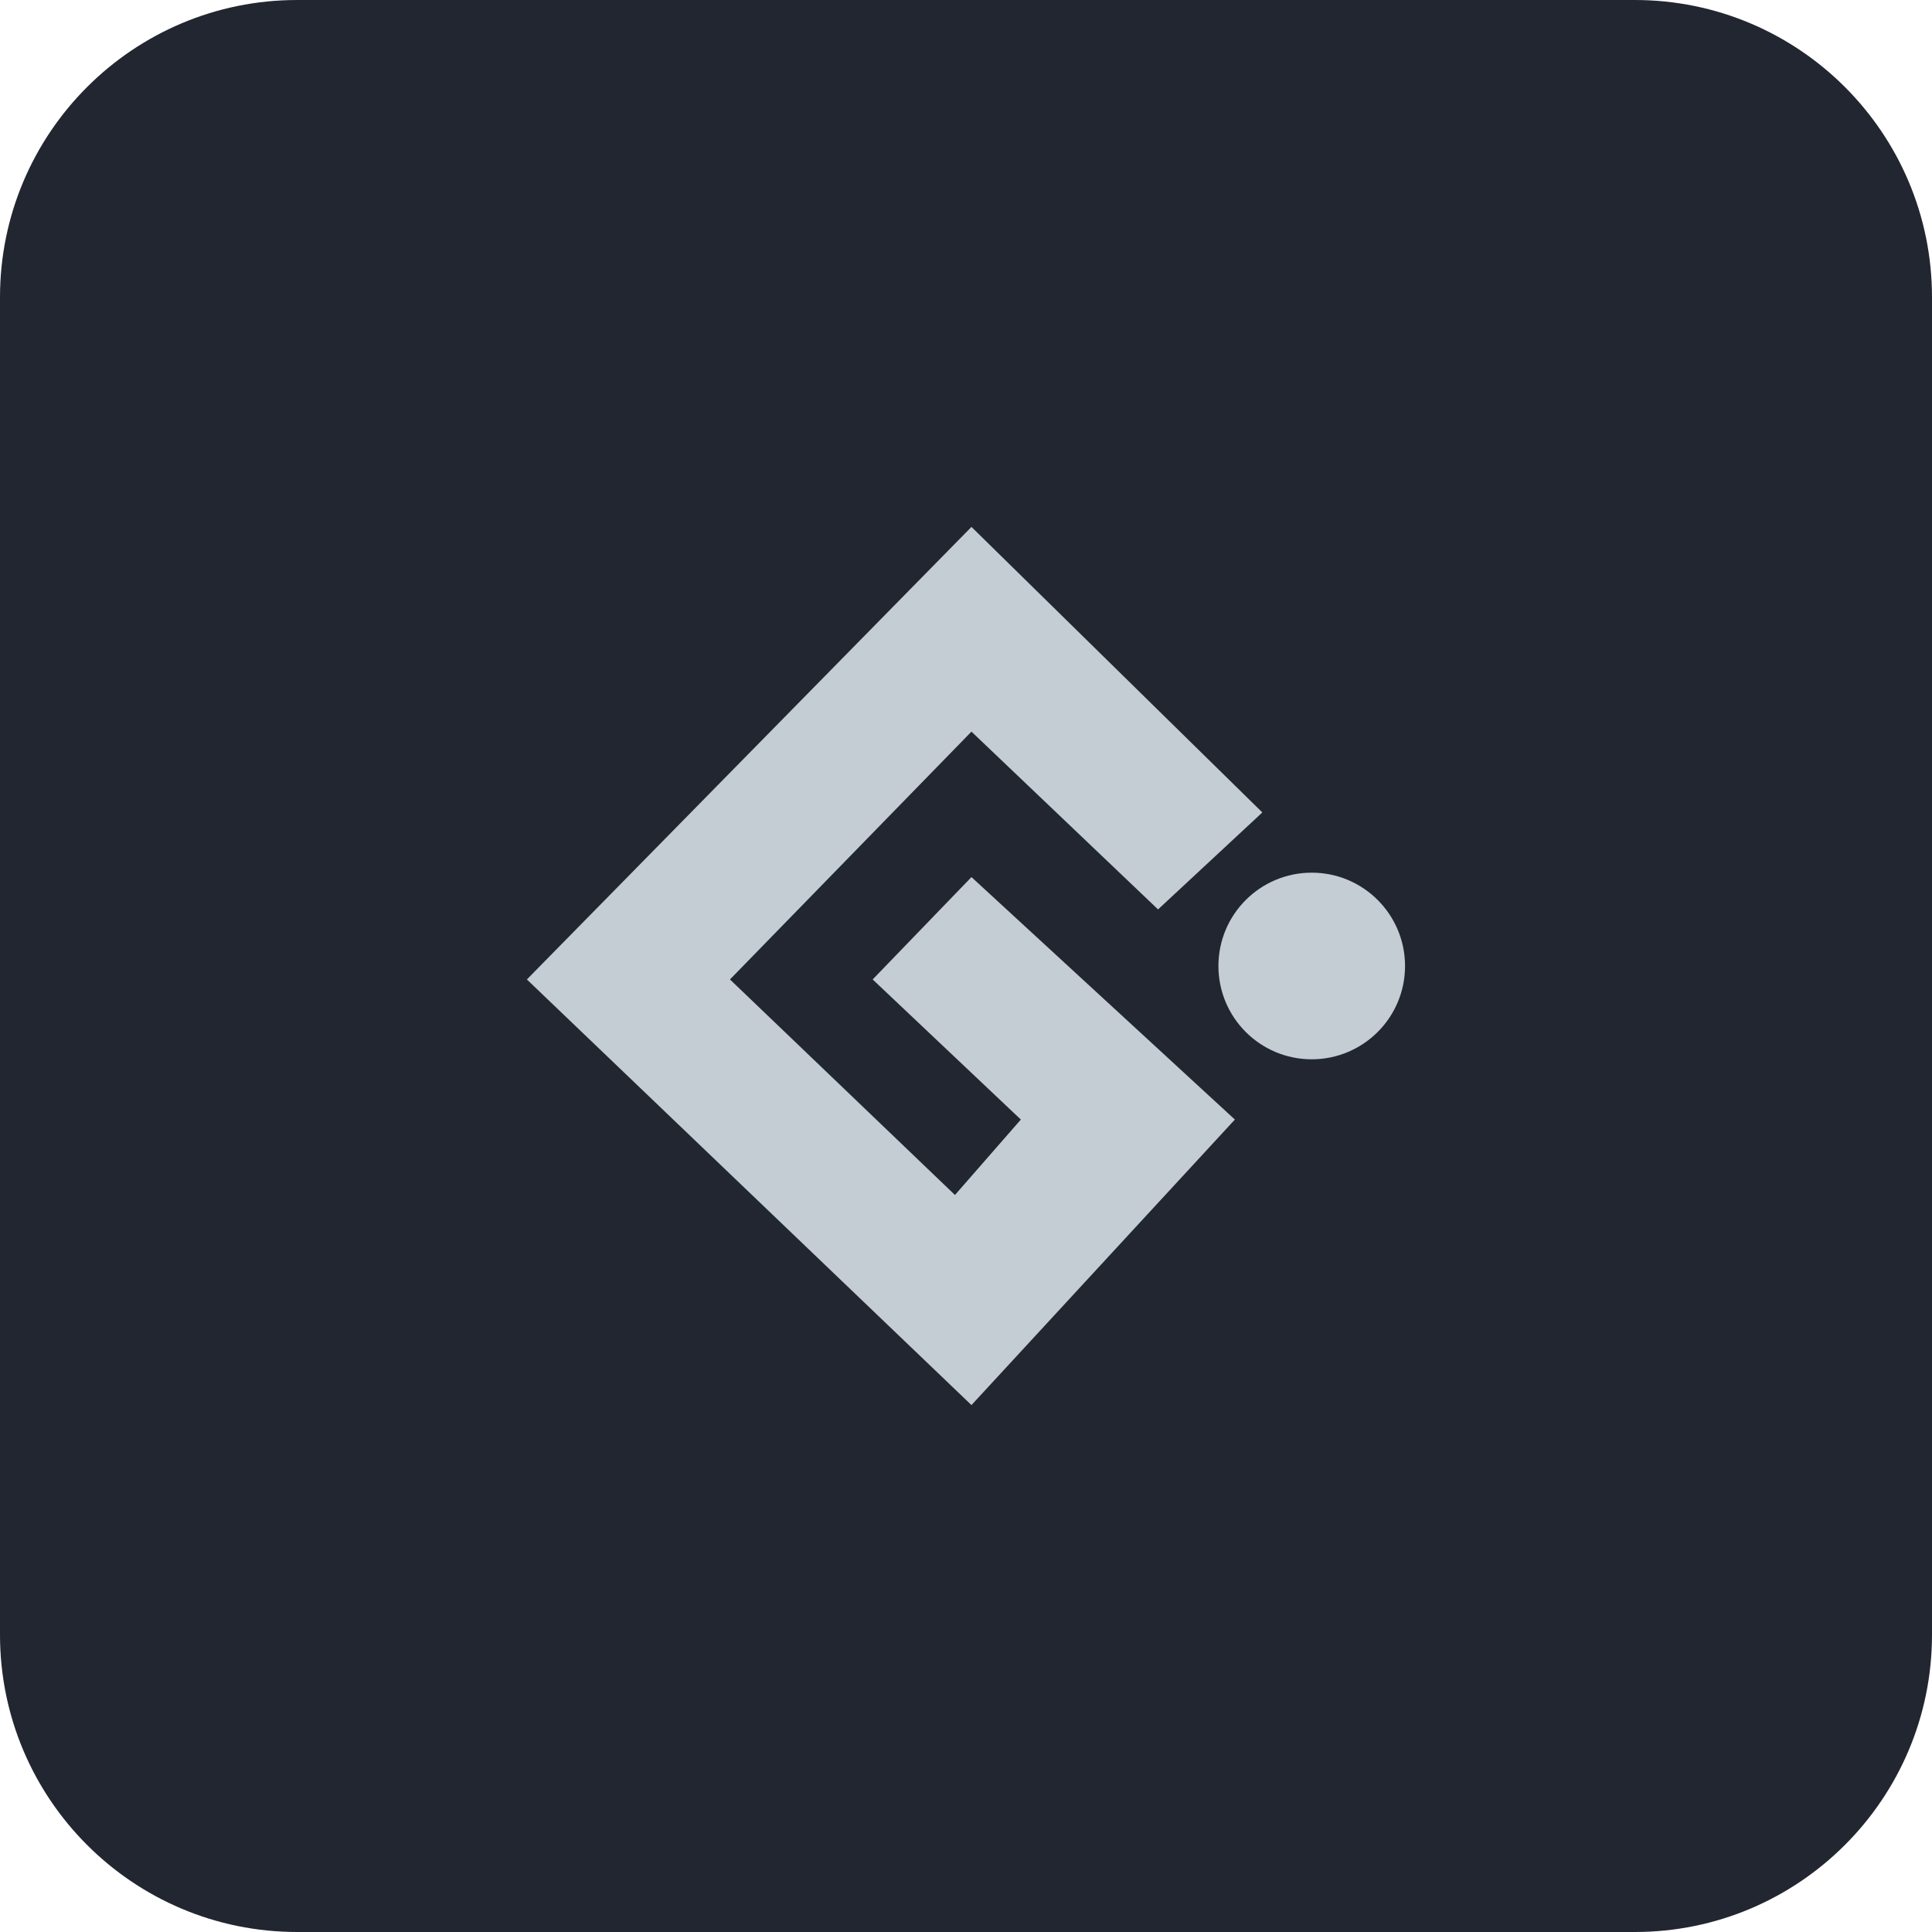 <svg width="52" height="52" viewBox="0 0 52 52" fill="none" xmlns="http://www.w3.org/2000/svg">
<path d="M0 8C0 3.582 3.582 0 8 0H44C48.418 0 52 3.582 52 8V44C52 48.418 48.418 52 44 52H8C3.582 52 0 48.418 0 44V8Z" fill="#222630"/>
<path d="M33.976 21.867L31.169 24.477L26.147 19.692L19.647 26.362L25.703 32.163L27.476 30.133L23.488 26.362L26.147 23.607L33.237 30.133L26.147 37.818L14.181 26.362L26.147 14.182L33.976 21.867Z" fill="#C4CCD4"/>
<path d="M37.817 26C37.817 27.387 36.692 28.511 35.305 28.511C33.918 28.511 32.794 27.387 32.794 26C32.794 24.613 33.918 23.488 35.305 23.488C36.692 23.488 37.817 24.613 37.817 26Z" fill="#C4CCD4"/>
</svg>
